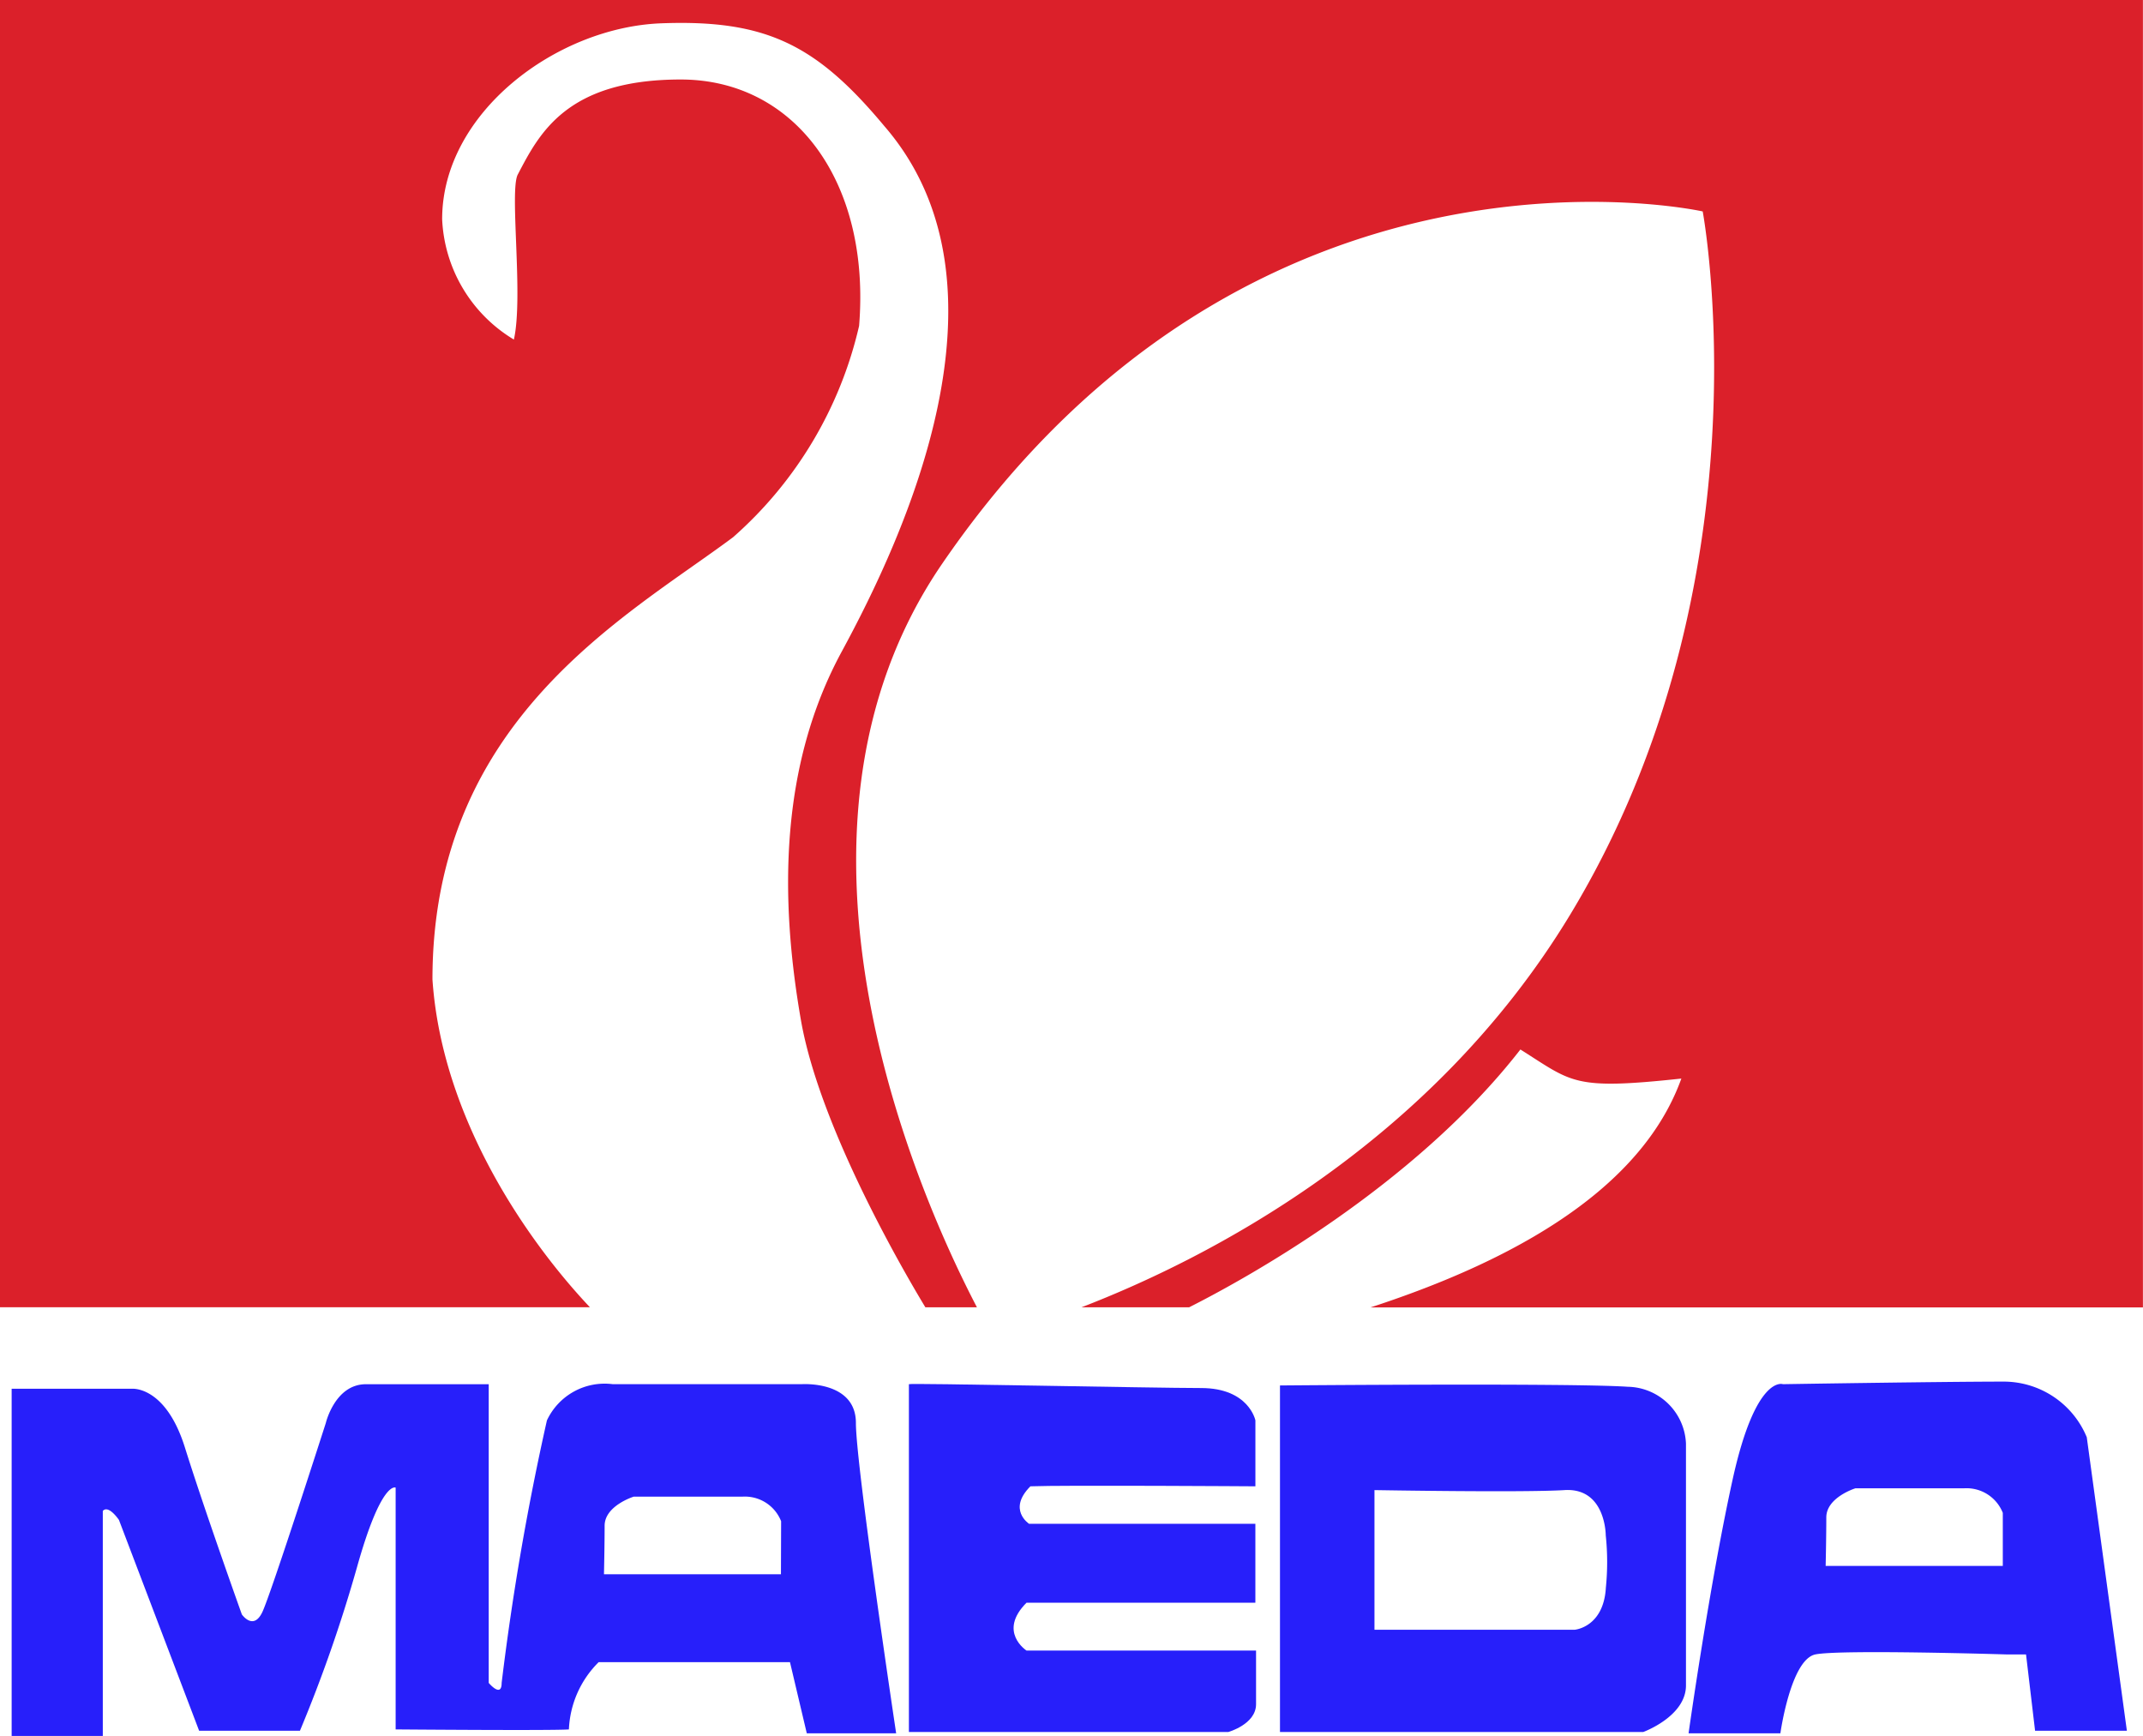 <svg data-name="グループ 1" xmlns="http://www.w3.org/2000/svg" width="62.349" height="50.5" viewBox="0 0 62.349 50.5"><path data-name="パス 1" d="M24.902 41.397c0-1.241-1.58-1.129-1.58-1.129H17.83a1.853 1.853 0 00-1.918 1.054 77.144 77.144 0 00-1.317 7.636c0 .451-.376 0-.376 0v-8.689h-3.574c-.9 0-1.166 1.129-1.166 1.129s-1.58 4.927-1.843 5.492-.6.075-.6.075-1.091-3.047-1.655-4.852-1.542-1.712-1.542-1.712h-3.5v10.1h2.652v-6.546c.169-.188.47.263.47.263l2.332 6.131h2.934a42.056 42.056 0 001.655-4.74c.715-2.558 1.129-2.332 1.129-2.332v7.034s4.589.038 5.041 0a2.924 2.924 0 01.865-1.956h5.567l.489 2.069h2.6s-1.171-7.786-1.171-9.027zm-2.181 4.4h-5.149s.019-.828.019-1.411.846-.846.846-.846h3.16a1.133 1.133 0 011.129.715z" fill="#271ffa"/><path data-name="パス 2" d="M26.444 40.268v10.119h9.291s.809-.225.809-.809v-1.561h-6.678s-.846-.545 0-1.392h6.658V44.33h-6.583s-.639-.414.038-1.091c.9-.038 6.546 0 6.546 0v-1.918s-.188-.941-1.58-.941-8.501-.149-8.501-.112z" fill="#271ffa"/><path data-name="パス 3" d="M47.359 40.343c-1.655-.113-10.119-.038-10.119-.038v10.081h10.57s1.242-.451 1.242-1.354v-7.034a1.726 1.726 0 00-1.693-1.655zm-.639 5.868c-.076 1.128-.9 1.2-.9 1.2h-5.831v-4.062s4.326.075 5.529 0 1.2 1.316 1.2 1.316a7.4 7.4 0 01.001 1.546z" fill="#271ffa"/><path data-name="パス 4" d="M60.713 41.811a2.617 2.617 0 00-2.407-1.618c-1.805 0-6.432.075-6.432.075s-.79-.3-1.467 2.784-1.279 7.372-1.279 7.372h2.671s.3-2.144 1.016-2.294 5.567 0 5.567 0h.564l.263 2.219h2.671zm-2.443 3.743h-5.154s.019-.828.019-1.411.846-.846.846-.846h3.16a1.133 1.133 0 011.129.715z" fill="#271ffa"/><path data-name="パス 5" d="M0 0v38.03h17.163c-1.8-1.908-4.306-5.48-4.581-9.536 0-7.561 5.643-10.551 8.746-12.865a11.668 11.668 0 003.667-6.15c.339-4.175-1.862-7.166-5.191-7.166s-4.119 1.58-4.74 2.765c-.247.472.169 3.555-.113 4.8a4.307 4.307 0 01-2.087-3.5c0-3.1 3.329-5.586 6.376-5.7s4.514.621 6.489 2.99c4.006 4.627.564 11.962-1.241 15.291s-1.805 7.166-1.185 10.721c.554 3.17 3.08 7.46 3.62 8.351h1.5c-1.591-3.048-6.436-13.717-1.008-21.636C36.448 3.217 49.539 6.151 49.539 6.151s2.006 10.74-3.837 20.426c-4.073 6.751-10.633 10.065-14.237 11.454h3.132c1.529-.771 6.515-3.482 9.638-7.5 1.523.959 1.523 1.185 4.683.846-.708 1.959-2.728 4.6-9.046 6.658h22.475V0z" fill="#db202a"/></svg>